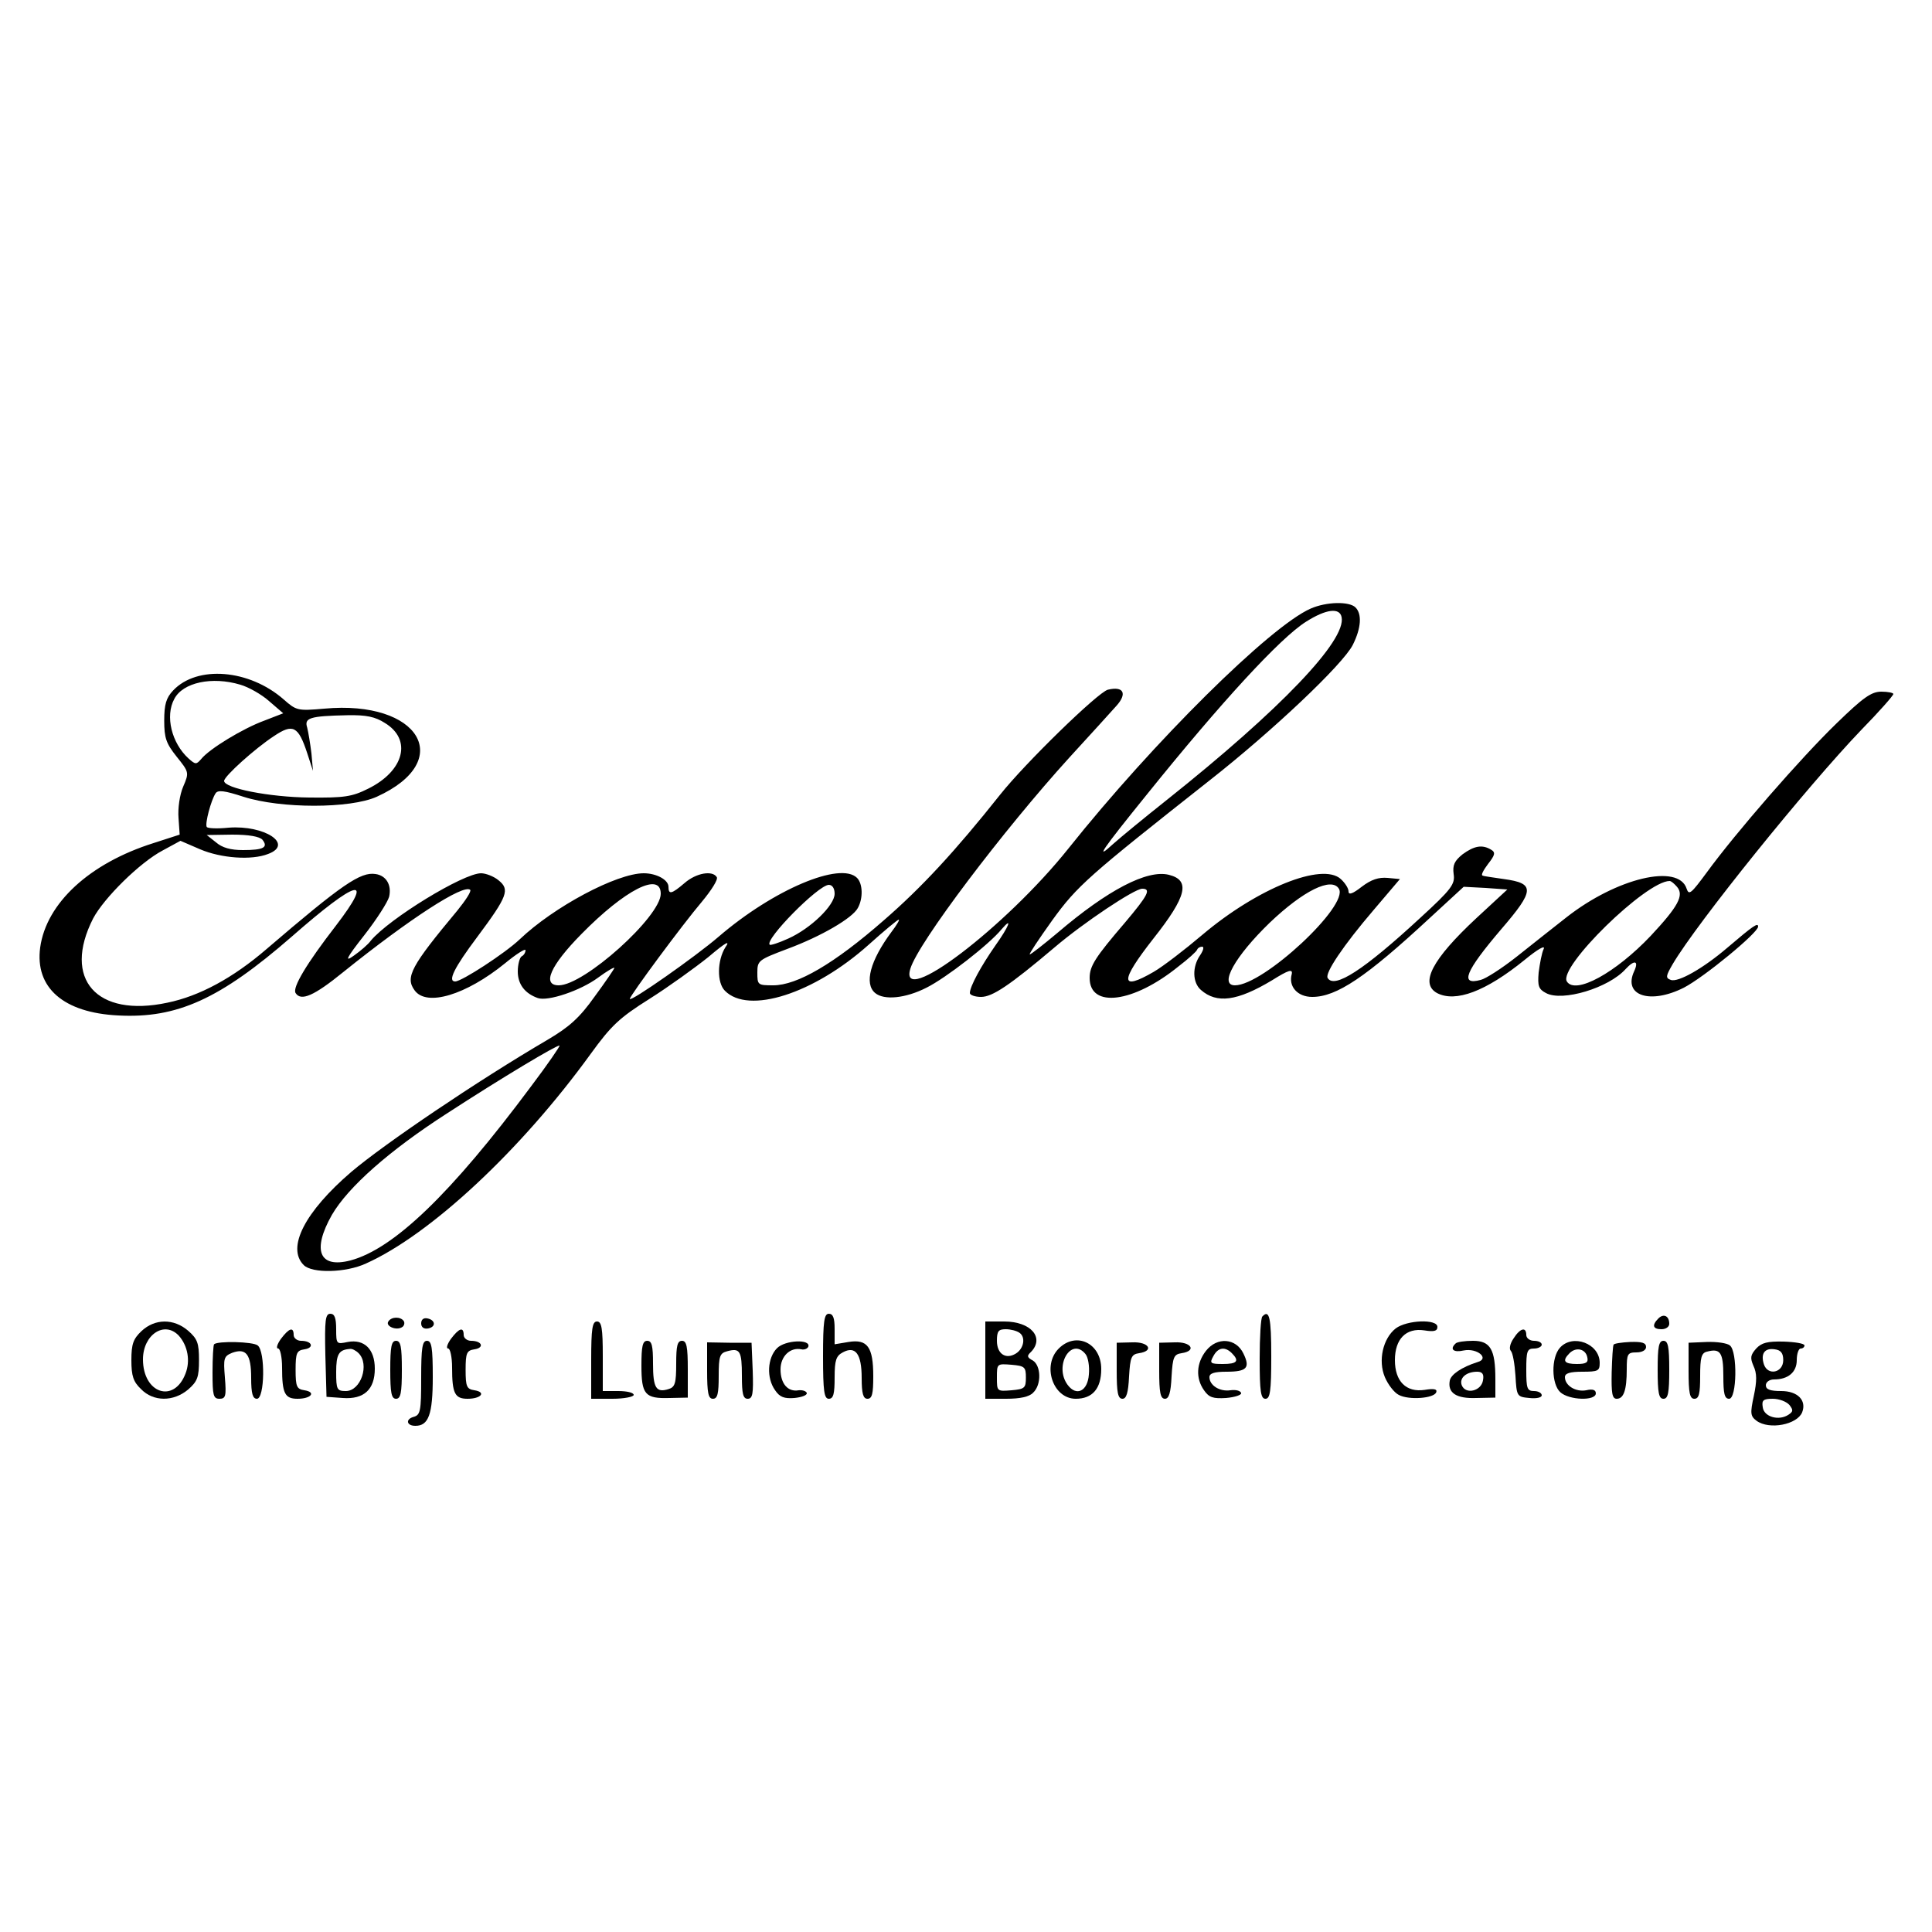 <?xml version="1.0" standalone="no"?>
<!DOCTYPE svg PUBLIC "-//W3C//DTD SVG 20010904//EN"
 "http://www.w3.org/TR/2001/REC-SVG-20010904/DTD/svg10.dtd">
<svg version="1.0" xmlns="http://www.w3.org/2000/svg"
 width="500pt" height="500pt" viewBox="0 0 500 500"
 preserveAspectRatio="xMidYMid meet">
<g transform="translate(0,500) scale(0.1,-0.1)"
fill="#000000" stroke="none">
<path d="M3392 3425 c-105 -46 -407 -345 -627 -621 -162 -203 -441 -415 -409
-311 20 67 241 359 412 547 53 58 107 117 121 133 29 32 19 52 -22 42 -26 -7
-214 -190 -279 -272 -116 -146 -203 -240 -301 -325 -128 -112 -224 -168 -286
-168 -40 0 -41 1 -41 33 0 31 3 33 77 61 89 33 169 80 183 106 14 25 13 63 -2
78 -43 43 -216 -30 -358 -152 -59 -51 -230 -171 -230 -161 0 8 136 192 187
252 24 29 42 57 38 63 -11 18 -53 11 -83 -15 -34 -29 -42 -31 -42 -10 0 18
-31 35 -64 35 -70 0 -233 -87 -321 -171 -38 -36 -150 -109 -167 -109 -20 0 -3
35 57 115 79 106 85 123 55 147 -12 10 -33 18 -45 18 -46 0 -237 -117 -285
-174 -7 -10 -27 -27 -44 -39 -25 -18 -21 -8 27 53 32 41 60 85 64 99 7 30 -7
55 -35 59 -39 6 -86 -26 -282 -194 -87 -75 -174 -122 -257 -139 -183 -39 -272
61 -192 218 28 53 121 145 180 176 l46 25 51 -22 c54 -23 133 -29 176 -12 67
25 -9 75 -102 68 -29 -3 -55 -2 -57 2 -5 8 11 69 23 87 6 9 23 7 72 -9 97 -31
276 -31 345 0 205 93 111 251 -136 228 -69 -6 -72 -5 -105 24 -89 78 -224 89
-286 23 -18 -19 -23 -36 -23 -78 0 -45 5 -59 32 -93 32 -40 33 -41 17 -78 -9
-21 -14 -56 -12 -81 l3 -43 -68 -22 c-165 -52 -277 -155 -293 -270 -14 -104
60 -169 202 -176 152 -8 263 42 449 204 171 150 216 161 114 28 -75 -97 -113
-160 -104 -174 14 -22 48 -7 123 54 173 139 312 229 329 213 3 -4 -12 -27 -33
-53 -120 -144 -136 -173 -111 -207 31 -43 133 -12 234 70 29 24 53 39 53 34 0
-6 -4 -13 -10 -16 -5 -3 -10 -21 -10 -39 0 -33 18 -57 52 -69 26 -9 110 19
156 53 23 17 42 28 42 25 0 -2 -23 -36 -51 -74 -39 -55 -66 -79 -122 -112
-181 -106 -422 -269 -508 -342 -120 -103 -168 -196 -123 -241 22 -22 109 -20
161 4 167 75 401 293 582 543 53 73 74 93 152 142 49 31 117 80 152 108 46 39
58 45 44 25 -21 -34 -22 -91 -1 -112 61 -62 230 -8 372 119 40 36 75 65 78 65
3 0 -6 -15 -19 -32 -55 -74 -71 -134 -42 -158 23 -19 78 -14 133 14 50 25 161
111 194 151 30 35 19 7 -16 -42 -37 -53 -66 -106 -66 -123 0 -5 13 -10 29 -10
29 0 73 29 190 128 75 64 207 152 227 152 24 0 15 -17 -44 -87 -78 -91 -92
-113 -92 -144 0 -79 113 -65 230 30 25 19 47 39 48 43 2 5 8 8 13 8 6 0 3 -10
-5 -22 -21 -30 -20 -71 2 -90 41 -36 94 -29 184 25 43 27 54 30 51 16 -9 -32
15 -59 53 -59 63 0 139 51 304 204 l88 81 57 -3 56 -4 -80 -74 c-115 -107
-147 -169 -102 -194 48 -25 126 4 227 86 34 28 54 39 49 28 -5 -10 -10 -38
-13 -61 -3 -35 0 -43 19 -53 42 -23 162 13 206 62 23 25 35 22 22 -6 -29 -63
42 -86 129 -42 52 27 192 142 192 158 0 11 -12 3 -80 -55 -62 -53 -127 -90
-146 -83 -14 5 -13 10 5 41 63 107 347 459 488 606 46 47 83 89 83 93 0 3 -14
6 -31 6 -26 0 -47 -15 -116 -82 -92 -89 -261 -283 -336 -386 -40 -54 -46 -60
-52 -42 -21 66 -181 28 -311 -74 -32 -25 -90 -71 -129 -102 -38 -30 -80 -57
-93 -60 -55 -15 -40 22 53 131 87 101 88 119 7 130 -26 4 -51 7 -55 9 -5 1 2
14 14 30 18 23 20 30 8 37 -23 14 -44 10 -74 -12 -21 -17 -26 -28 -23 -51 4
-26 -5 -39 -87 -114 -145 -134 -222 -184 -239 -155 -8 12 41 85 119 176 l68
80 -32 3 c-23 2 -42 -4 -67 -23 -23 -18 -34 -22 -34 -12 0 8 -9 22 -20 32 -48
44 -216 -24 -358 -144 -46 -39 -102 -82 -126 -96 -88 -51 -88 -25 -1 86 87
110 96 151 40 165 -56 14 -158 -39 -288 -150 -37 -31 -69 -56 -72 -56 -3 0 23
39 58 88 65 90 94 115 407 362 163 128 345 300 371 351 22 44 24 80 7 97 -16
16 -75 15 -116 -3z m80 -22 c13 -60 -158 -239 -452 -473 -58 -46 -120 -97
-139 -114 -49 -45 -31 -18 88 129 190 236 344 404 411 446 52 33 87 37 92 12z
m-2850 -175 c21 -6 55 -25 75 -43 l36 -31 -49 -19 c-55 -20 -142 -73 -163 -99
-13 -15 -15 -15 -33 1 -44 40 -61 110 -37 154 22 43 98 59 171 37z m374 -99
c71 -43 50 -124 -43 -170 -42 -21 -62 -24 -153 -23 -102 1 -220 24 -220 43 0
12 80 84 129 116 49 33 63 26 86 -44 l15 -46 -4 45 c-3 25 -8 55 -11 67 -8 25
6 30 104 32 49 1 72 -4 97 -20z m-317 -302 c16 -20 3 -27 -50 -27 -32 0 -54 6
-70 20 l-24 19 66 1 c44 0 70 -5 78 -13z m3661 -122 c19 -22 3 -51 -68 -127
-91 -96 -195 -153 -217 -118 -23 37 205 260 266 260 4 0 12 -7 19 -15z m-2630
-18 c0 -59 -198 -237 -264 -237 -44 0 -22 51 59 133 112 114 205 162 205 104z
m450 0 c0 -30 -62 -90 -120 -116 -24 -11 -46 -18 -48 -16 -14 13 126 155 153
155 9 0 15 -9 15 -23z m1305 13 c27 -43 -195 -250 -269 -250 -42 0 0 75 90
162 87 83 160 119 179 88z m-2091 -512 c-207 -278 -355 -420 -467 -450 -81
-21 -100 26 -48 118 42 72 148 166 297 262 143 93 287 179 292 176 2 -1 -31
-49 -74 -106z"/>
<path d="M842 1493 l3 -108 42 -3 c55 -4 83 22 83 76 0 50 -27 77 -70 69 -29
-6 -30 -6 -30 33 0 29 -4 40 -15 40 -13 0 -15 -16 -13 -107z m86 5 c29 -29 6
-98 -33 -98 -23 0 -25 4 -25 49 0 47 7 58 36 60 5 1 15 -4 22 -11z"/>
<path d="M2130 1490 c0 -91 3 -110 15 -110 12 0 15 13 15 55 0 45 4 56 21 65
33 18 49 -4 49 -66 0 -41 4 -54 15 -54 12 0 15 13 15 58 0 76 -15 97 -64 89
l-36 -6 0 40 c0 28 -4 39 -15 39 -12 0 -15 -19 -15 -110z"/>
<path d="M3267 1593 c-4 -3 -7 -53 -7 -110 0 -85 3 -103 15 -103 12 0 15 19
15 110 0 101 -5 122 -23 103z"/>
<path d="M4292 1588 c-18 -18 -14 -28 8 -28 11 0 20 6 20 14 0 21 -15 27 -28
14z"/>
<path d="M1005 1580 c-8 -12 20 -24 35 -15 6 3 8 11 5 16 -8 12 -32 12 -40 -1z"/>
<path d="M1090 1575 c0 -10 7 -15 18 -13 21 4 19 22 -2 26 -10 2 -16 -3 -16
-13z"/>
<path d="M366 1555 c-21 -20 -26 -33 -26 -75 0 -41 5 -56 25 -75 32 -33 84
-33 122 -1 24 21 28 32 28 76 0 44 -4 55 -28 76 -37 32 -86 32 -121 -1z m97
-12 c23 -26 30 -65 17 -98 -30 -78 -110 -51 -110 37 0 64 56 101 93 61z"/>
<path d="M1530 1480 l0 -100 55 0 c30 0 55 5 55 10 0 6 -18 10 -40 10 l-40 0
0 90 c0 73 -3 90 -15 90 -12 0 -15 -18 -15 -100z"/>
<path d="M2550 1480 l0 -100 54 0 c36 0 60 5 70 16 22 21 20 70 -1 83 -15 8
-16 12 -5 22 36 37 0 79 -69 79 l-49 0 0 -100z m88 71 c17 -11 12 -41 -9 -54
-26 -16 -49 -1 -49 33 0 25 4 30 23 30 12 0 28 -4 35 -9z m17 -116 c0 -27 -3
-30 -37 -33 -38 -3 -38 -3 -38 33 0 36 0 36 38 33 34 -3 37 -6 37 -33z"/>
<path d="M3612 1562 c-33 -26 -46 -83 -28 -126 8 -19 24 -40 36 -46 26 -14 92
-9 97 7 3 8 -6 10 -30 6 -48 -7 -77 22 -77 77 0 55 29 84 76 77 25 -4 34 -2
34 9 0 21 -79 18 -108 -4z"/>
<path d="M727 1535 c-10 -14 -13 -25 -7 -25 5 0 10 -22 10 -49 0 -67 7 -81 40
-81 35 0 49 17 18 22 -20 3 -23 9 -23 53 0 44 3 50 23 53 26 4 20 22 -9 22
-10 0 -19 7 -19 15 0 22 -12 18 -33 -10z"/>
<path d="M1167 1535 c-10 -14 -13 -25 -7 -25 5 0 10 -22 10 -49 0 -67 7 -81
40 -81 35 0 49 17 18 22 -20 3 -23 9 -23 53 0 44 3 50 23 53 26 4 20 22 -9 22
-10 0 -19 7 -19 15 0 22 -12 18 -33 -10z"/>
<path d="M3917 1536 c-9 -13 -12 -27 -7 -32 5 -5 10 -34 12 -64 3 -54 4 -55
36 -58 18 -2 32 1 32 7 0 6 -9 11 -20 11 -18 0 -20 7 -20 55 0 48 2 55 20 55
11 0 20 5 20 10 0 6 -9 10 -20 10 -11 0 -20 7 -20 15 0 22 -16 18 -33 -9z"/>
<path d="M554 1521 c-2 -2 -4 -35 -4 -73 0 -59 2 -68 18 -68 16 0 18 7 14 55
-4 50 -3 55 19 64 36 13 49 -4 49 -65 0 -41 4 -54 15 -54 20 0 22 122 2 138
-12 10 -104 12 -113 3z"/>
<path d="M1010 1455 c0 -60 3 -75 15 -75 12 0 15 15 15 75 0 60 -3 75 -15 75
-12 0 -15 -15 -15 -75z"/>
<path d="M1090 1434 c0 -87 -2 -96 -20 -101 -21 -6 -18 -23 5 -23 34 0 45 29
45 126 0 77 -3 94 -15 94 -12 0 -15 -17 -15 -96z"/>
<path d="M1660 1466 c0 -75 9 -86 73 -84 l47 1 0 73 c0 59 -3 74 -15 74 -12 0
-15 -13 -15 -59 0 -51 -3 -61 -20 -66 -32 -10 -40 3 -40 66 0 46 -3 59 -15 59
-12 0 -15 -14 -15 -64z"/>
<path d="M1830 1453 c0 -58 3 -73 15 -73 12 0 15 13 15 59 0 52 3 59 22 64 33
9 38 1 38 -64 0 -46 3 -59 15 -59 13 0 15 13 13 73 l-3 72 -57 0 -58 1 0 -73z"/>
<path d="M2011 1511 c-25 -25 -28 -77 -5 -109 12 -18 24 -22 50 -20 19 2 33 7
32 13 -2 5 -11 8 -21 7 -28 -5 -47 17 -47 54 0 34 25 58 54 52 8 -2 16 2 18 7
6 20 -60 17 -81 -4z"/>
<path d="M2740 1510 c-44 -44 -15 -130 44 -130 43 0 66 26 66 77 0 67 -65 98
-110 53z m69 -14 c7 -8 11 -32 9 -53 -3 -43 -32 -58 -55 -27 -36 49 9 125 46
80z"/>
<path d="M2890 1453 c0 -57 3 -73 15 -73 10 0 15 15 17 58 3 50 6 57 26 60 40
6 25 30 -18 28 l-40 -1 0 -72z"/>
<path d="M3000 1453 c0 -57 3 -73 15 -73 10 0 15 15 17 58 3 50 6 57 26 60 40
6 25 30 -18 28 l-40 -1 0 -72z"/>
<path d="M3121 1504 c-25 -32 -27 -71 -5 -102 13 -19 24 -22 57 -20 23 2 41 8
39 13 -2 6 -14 9 -28 7 -28 -4 -54 13 -54 34 0 10 13 14 44 14 53 0 62 10 44
47 -19 40 -68 44 -97 7z m67 -6 c20 -20 14 -28 -23 -28 -33 0 -35 2 -25 20 12
23 30 26 48 8z"/>
<path d="M3767 1523 c-16 -15 -5 -24 21 -18 35 7 68 -21 36 -30 -41 -13 -69
-32 -72 -48 -6 -32 17 -47 69 -45 l49 1 0 48 c0 77 -13 99 -58 99 -21 0 -42
-3 -45 -7z m71 -95 c-4 -28 -45 -38 -55 -13 -7 19 12 35 40 35 13 0 18 -6 15
-22z"/>
<path d="M4037 1512 c-23 -26 -22 -94 1 -115 23 -21 92 -23 92 -3 0 9 -8 12
-25 8 -27 -5 -55 12 -55 34 0 10 13 14 45 14 41 0 45 2 45 23 0 50 -70 76
-103 39z m71 -25 c3 -13 -3 -17 -27 -17 -33 0 -39 8 -19 28 17 17 42 11 46
-11z"/>
<path d="M4176 1520 c-2 -3 -4 -35 -5 -72 -1 -53 1 -68 13 -68 18 0 26 22 26
76 0 40 2 44 25 44 15 0 25 6 25 14 0 11 -11 14 -41 13 -22 -1 -42 -4 -43 -7z"/>
<path d="M4290 1455 c0 -60 3 -75 15 -75 12 0 15 15 15 75 0 60 -3 75 -15 75
-12 0 -15 -15 -15 -75z"/>
<path d="M4370 1453 c0 -58 3 -73 15 -73 12 0 15 13 15 59 0 47 3 60 18 63 34
9 42 -2 42 -63 0 -46 3 -59 15 -59 20 0 22 122 2 138 -7 6 -34 10 -60 9 l-47
-2 0 -72z"/>
<path d="M4545 1510 c-15 -17 -16 -24 -7 -45 9 -19 9 -39 1 -77 -10 -46 -9
-53 7 -65 33 -24 105 -10 118 22 12 31 -12 55 -54 55 -29 0 -40 4 -40 15 0 8
9 15 21 15 37 0 59 19 59 50 0 17 5 30 10 30 6 0 10 4 10 8 0 5 -24 9 -54 10
-42 1 -57 -3 -71 -18z m70 -30 c0 -33 -40 -41 -50 -11 -9 28 2 43 28 39 16 -2
22 -10 22 -28z m16 -116 c10 -13 10 -17 -2 -25 -25 -17 -64 -6 -67 19 -3 18 1
22 26 22 16 0 35 -7 43 -16z"/>
</g>
</svg>
